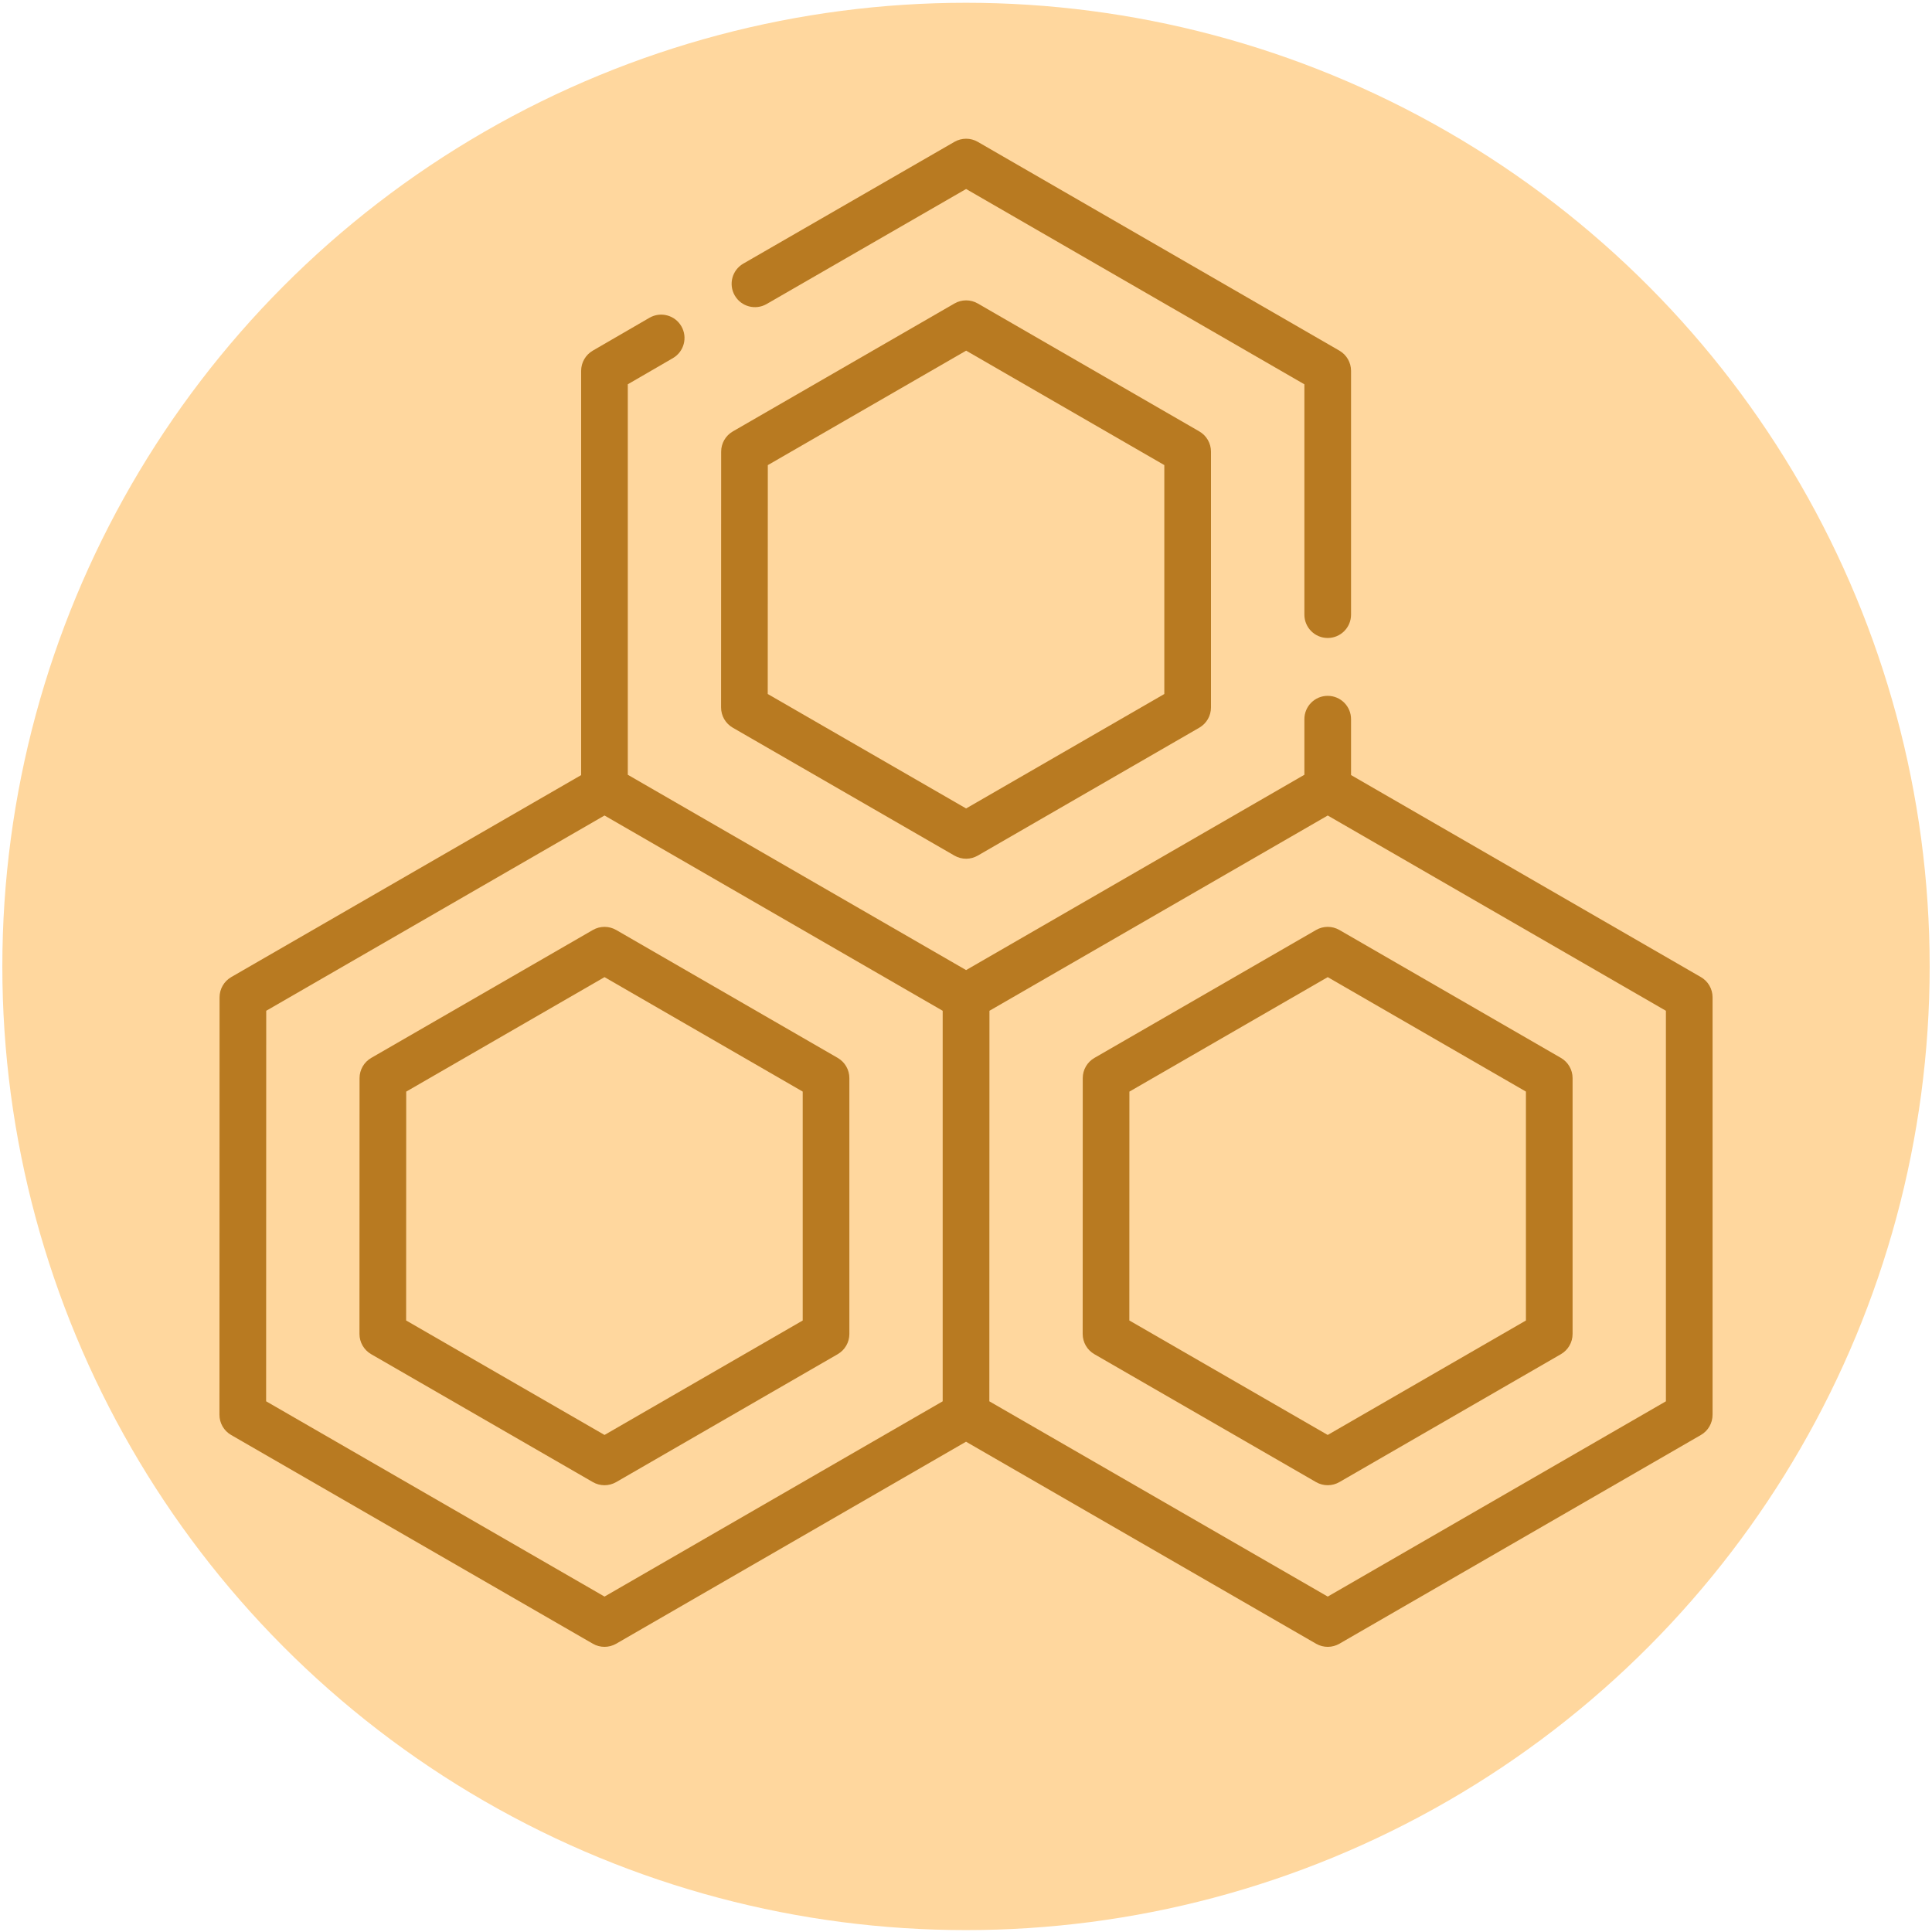 <svg width="114" height="114" viewBox="0 0 114 114" fill="none" xmlns="http://www.w3.org/2000/svg">
<circle cx="57" cy="57.026" r="56.862" fill="#FFD79E"/>
<path d="M13.638 84.673L34.982 96.99C35.402 97.233 35.928 97.238 36.358 96.99L57.001 85.07L77.656 96.99C78.096 97.243 78.621 97.228 79.033 96.99L100.364 84.673C100.79 84.427 101.052 83.973 101.052 83.481V58.847C101.052 58.355 100.79 57.901 100.364 57.655L79.72 45.734V42.435C79.72 41.675 79.104 41.059 78.343 41.059C77.582 41.059 76.967 41.675 76.967 42.435V45.716L57.006 57.241L37.044 45.716V22.675L39.704 21.133C40.362 20.751 40.586 19.909 40.204 19.251C39.823 18.593 38.98 18.37 38.322 18.751L34.977 20.691C34.553 20.938 34.291 21.392 34.291 21.882V45.736L13.644 57.654C13.219 57.901 12.956 58.355 12.956 58.846L12.949 83.48C12.949 83.972 13.211 84.427 13.638 84.673ZM98.299 82.686L78.345 94.208L58.377 82.686L58.384 59.642L78.345 48.12L98.299 59.642V82.686ZM15.709 59.642L35.67 48.12L55.624 59.642V82.686L35.67 94.208L15.703 82.685L15.709 59.642Z" fill="#B87A21"/>
<path d="M49.43 79.905C49.856 79.659 50.118 79.204 50.118 78.712V63.615C50.118 63.123 49.856 62.669 49.43 62.423L36.359 54.875C35.933 54.63 35.408 54.629 34.982 54.875L21.904 62.424C21.479 62.67 21.216 63.125 21.216 63.616L21.211 78.711C21.211 79.203 21.473 79.658 21.899 79.904L34.982 87.453C35.4 87.695 35.924 87.703 36.358 87.453L49.43 79.905ZM23.964 77.916L23.969 64.412L35.671 57.657L47.365 64.41V77.918L35.67 84.671L23.964 77.916Z" fill="#B87A21"/>
<path d="M77.656 54.875L64.577 62.424C64.151 62.67 63.889 63.124 63.889 63.616L63.885 78.711C63.885 79.203 64.147 79.658 64.573 79.904L77.655 87.453C78.094 87.706 78.62 87.691 79.031 87.453L92.104 79.905C92.53 79.659 92.792 79.204 92.792 78.712V63.615C92.792 63.123 92.53 62.669 92.104 62.423L79.033 54.875C78.608 54.629 78.081 54.629 77.656 54.875ZM90.039 64.41V77.918L78.343 84.671L66.638 77.916L66.642 64.412L78.344 57.657L90.039 64.41Z" fill="#B87A21"/>
<path d="M45.235 17.94L57.006 11.152L76.967 22.677V36.268C76.967 37.028 77.582 37.645 78.343 37.645C79.104 37.645 79.72 37.028 79.72 36.268V21.882C79.72 21.39 79.458 20.936 79.032 20.69L57.694 8.37C57.27 8.124 56.745 8.124 56.318 8.37L43.86 15.555C43.201 15.935 42.975 16.776 43.355 17.435C43.735 18.094 44.576 18.32 45.235 17.94Z" fill="#B87A21"/>
<path d="M43.236 42.937L56.318 50.486C56.757 50.739 57.283 50.725 57.694 50.486L70.767 42.938C71.193 42.692 71.455 42.237 71.455 41.745V26.649C71.455 26.157 71.193 25.702 70.767 25.456L57.696 17.908C57.271 17.662 56.744 17.662 56.319 17.908L43.241 25.457C42.815 25.704 42.553 26.158 42.553 26.649L42.548 41.744C42.548 42.236 42.81 42.691 43.236 42.937ZM45.306 27.445L57.008 20.691L68.702 27.443V40.951L57.006 47.704L45.301 40.95L45.306 27.445Z" fill="#B87A21"/>
</svg>
